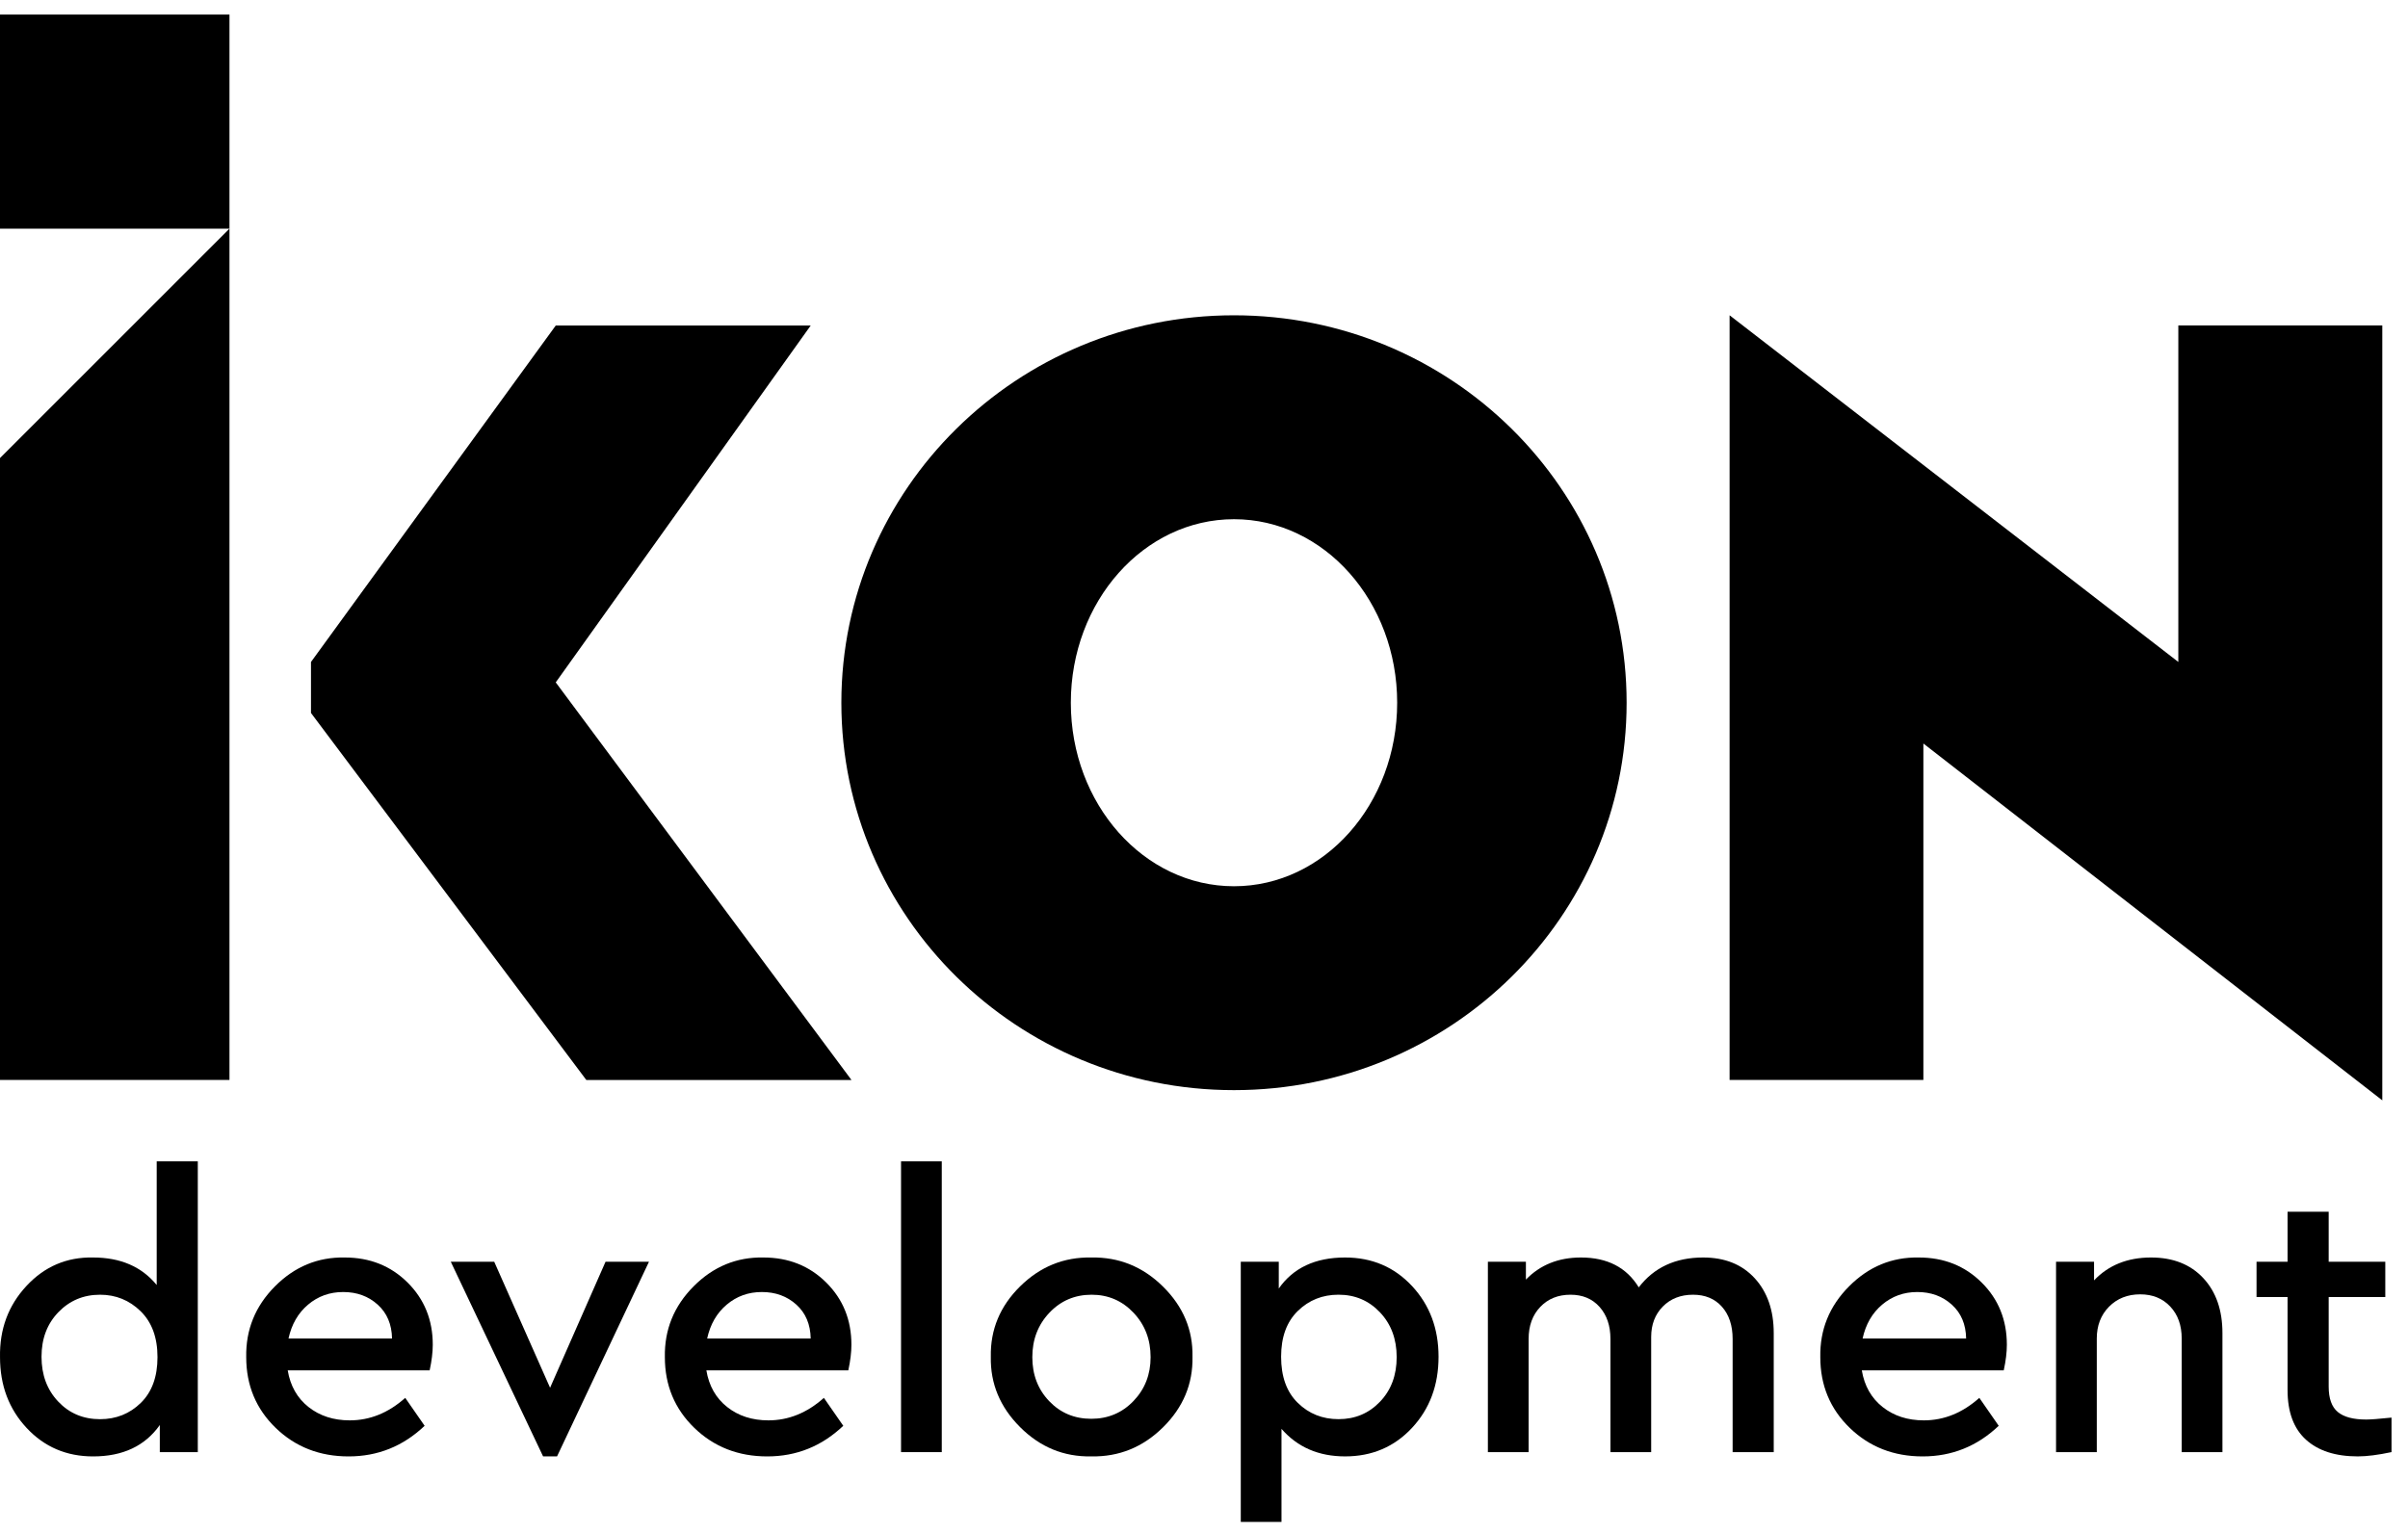<svg width="132" height="84" viewBox="0 0 132 84" fill="none" xmlns="http://www.w3.org/2000/svg">
<path d="M67.644 17.289C55.759 17.289 46.121 26.799 46.121 38.533C46.121 50.267 55.759 59.776 67.644 59.776C79.529 59.776 89.167 50.267 89.167 38.533C89.167 26.799 79.529 17.289 67.644 17.289ZM67.644 48.596C62.702 48.596 58.7 44.09 58.7 38.533C58.7 32.976 62.702 28.47 67.644 28.47C72.586 28.47 76.589 32.976 76.589 38.533C76.589 44.09 72.586 48.596 67.644 48.596Z" fill="black"/>
<path d="M12.579 0.799H0V12.539H12.579V0.799Z" fill="black"/>
<path d="M12.579 59.218H0V25.117L12.579 12.538V59.218Z" fill="black"/>
<path d="M44.44 17.851H30.464L17.047 36.299V39.094L32.141 59.22H46.676L30.464 37.417L44.44 17.851Z" fill="black"/>
<path d="M105.434 59.217H94.812V17.289L119.41 36.297V17.848H130.591V60.336L105.434 40.769V59.217Z" fill="black"/>
<path d="M8.59 63.681H10.843V79.625H8.76V78.138C7.952 79.286 6.733 79.86 5.103 79.86C3.643 79.86 2.428 79.339 1.458 78.297C0.486 77.255 0.001 75.962 0.001 74.417C-0.027 72.886 0.454 71.586 1.447 70.516C2.439 69.446 3.658 68.924 5.103 68.953C6.606 68.953 7.768 69.456 8.59 70.462V63.681ZM7.718 76.926C8.328 76.33 8.633 75.494 8.633 74.418C8.633 73.34 8.324 72.5 7.708 71.898C7.091 71.296 6.35 70.994 5.486 70.994C4.579 70.994 3.817 71.313 3.201 71.951C2.584 72.589 2.276 73.403 2.276 74.396C2.276 75.388 2.58 76.207 3.19 76.852C3.799 77.497 4.564 77.819 5.486 77.819C6.365 77.818 7.109 77.521 7.718 76.926Z" fill="black"/>
<path d="M23.553 75.14H15.772C15.913 75.99 16.293 76.66 16.909 77.149C17.526 77.638 18.281 77.883 19.174 77.883C20.279 77.883 21.292 77.472 22.214 76.65L23.277 78.181C22.1 79.301 20.711 79.86 19.11 79.86C17.522 79.86 16.19 79.339 15.113 78.297C14.036 77.255 13.497 75.962 13.497 74.417C13.469 72.915 13.993 71.622 15.07 70.537C16.148 69.453 17.423 68.925 18.897 68.953C20.272 68.953 21.42 69.41 22.341 70.324C23.262 71.239 23.723 72.376 23.723 73.737C23.723 74.148 23.666 74.616 23.553 75.14ZM15.815 73.397H21.491C21.477 72.618 21.214 71.997 20.704 71.537C20.194 71.076 19.563 70.846 18.812 70.846C18.075 70.846 17.433 71.076 16.888 71.537C16.342 71.997 15.984 72.618 15.815 73.397Z" fill="black"/>
<path d="M33.194 69.186H35.575L30.536 79.859H29.771L24.711 69.186H27.092L30.154 76.096L33.194 69.186Z" fill="black"/>
<path d="M46.502 75.14H38.721C38.863 75.99 39.242 76.66 39.858 77.149C40.475 77.638 41.23 77.883 42.123 77.883C43.228 77.883 44.242 77.472 45.163 76.65L46.226 78.181C45.049 79.301 43.66 79.86 42.059 79.86C40.472 79.86 39.139 79.339 38.062 78.297C36.985 77.255 36.446 75.962 36.446 74.417C36.418 72.915 36.942 71.622 38.02 70.537C39.097 69.453 40.372 68.925 41.846 68.953C43.221 68.953 44.369 69.41 45.29 70.324C46.212 71.239 46.672 72.376 46.672 73.737C46.672 74.148 46.616 74.616 46.502 75.14ZM38.764 73.397H44.44C44.426 72.618 44.164 71.997 43.654 71.537C43.143 71.076 42.513 70.846 41.762 70.846C41.025 70.846 40.383 71.076 39.838 71.537C39.291 71.997 38.934 72.618 38.764 73.397Z" fill="black"/>
<path d="M51.625 63.681H49.393V79.625H51.625V63.681Z" fill="black"/>
<path d="M54.314 74.396C54.285 72.908 54.82 71.621 55.919 70.537C57.017 69.453 58.318 68.925 59.82 68.953C61.337 68.925 62.648 69.456 63.753 70.548C64.859 71.639 65.397 72.922 65.369 74.396C65.397 75.884 64.859 77.174 63.753 78.265C62.648 79.357 61.337 79.888 59.82 79.859C58.318 79.887 57.017 79.353 55.919 78.254C54.82 77.156 54.285 75.87 54.314 74.396ZM63.073 74.417C63.073 73.453 62.761 72.641 62.138 71.983C61.514 71.323 60.748 70.994 59.841 70.994C58.92 70.994 58.147 71.323 57.524 71.983C56.9 72.642 56.589 73.454 56.589 74.417C56.589 75.38 56.897 76.185 57.514 76.83C58.13 77.475 58.899 77.797 59.82 77.797C60.741 77.797 61.514 77.471 62.138 76.819C62.761 76.168 63.073 75.367 63.073 74.417Z" fill="black"/>
<path d="M78.857 74.395C78.857 75.954 78.372 77.255 77.402 78.296C76.431 79.338 75.208 79.859 73.734 79.859C72.289 79.859 71.126 79.357 70.248 78.349V83.452H68.016V69.187H70.099V70.654C70.892 69.52 72.104 68.953 73.734 68.953C75.208 68.953 76.431 69.474 77.402 70.516C78.372 71.557 78.857 72.851 78.857 74.395ZM75.648 76.861C76.257 76.224 76.562 75.409 76.562 74.416C76.562 73.424 76.257 72.606 75.648 71.961C75.038 71.316 74.28 70.993 73.373 70.993C72.494 70.993 71.75 71.291 71.141 71.886C70.531 72.482 70.227 73.318 70.227 74.394C70.227 75.486 70.531 76.329 71.141 76.924C71.75 77.52 72.494 77.817 73.373 77.817C74.28 77.818 75.038 77.499 75.648 76.861Z" fill="black"/>
<path d="M97.231 73.098V79.625H94.978V73.418C94.978 72.681 94.782 72.092 94.392 71.653C94.002 71.214 93.474 70.994 92.809 70.994C92.128 70.994 91.576 71.211 91.151 71.642C90.725 72.075 90.513 72.631 90.513 73.311V79.625H88.28V73.418C88.28 72.694 88.082 72.111 87.685 71.664C87.288 71.217 86.757 70.994 86.091 70.994C85.411 70.994 84.857 71.217 84.433 71.664C84.007 72.111 83.795 72.694 83.795 73.418V79.625H81.562V69.187H83.646V70.165C84.425 69.357 85.432 68.953 86.664 68.953C88.111 68.953 89.166 69.499 89.832 70.59C90.668 69.499 91.844 68.953 93.362 68.953C94.552 68.953 95.494 69.332 96.189 70.091C96.883 70.849 97.231 71.852 97.231 73.098Z" fill="black"/>
<path d="M109.84 75.14H102.059C102.201 75.99 102.58 76.66 103.197 77.149C103.813 77.638 104.568 77.883 105.461 77.883C106.566 77.883 107.579 77.472 108.502 76.65L109.564 78.181C108.388 79.301 106.998 79.86 105.397 79.86C103.809 79.86 102.478 79.339 101.4 78.297C100.323 77.255 99.784 75.962 99.784 74.417C99.756 72.915 100.28 71.622 101.358 70.537C102.435 69.453 103.71 68.925 105.184 68.953C106.559 68.953 107.707 69.41 108.628 70.324C109.55 71.239 110.01 72.376 110.01 73.737C110.011 74.148 109.954 74.616 109.84 75.14ZM102.102 73.397H107.778C107.765 72.618 107.503 71.997 106.992 71.537C106.482 71.076 105.851 70.846 105.099 70.846C104.362 70.846 103.721 71.076 103.176 71.537C102.63 71.997 102.272 72.618 102.102 73.397Z" fill="black"/>
<path d="M121.828 73.098V79.625H119.595V73.397C119.595 72.673 119.386 72.089 118.968 71.643C118.55 71.196 118.001 70.973 117.32 70.973C116.626 70.973 116.056 71.2 115.609 71.653C115.163 72.107 114.94 72.688 114.94 73.397V79.625H112.707V69.187H114.79V70.208C115.584 69.372 116.626 68.953 117.915 68.953C119.12 68.953 120.074 69.329 120.775 70.08C121.477 70.831 121.828 71.837 121.828 73.098Z" fill="black"/>
<path d="M131.096 77.732V79.624C130.358 79.781 129.742 79.859 129.246 79.859C128.027 79.859 127.081 79.553 126.408 78.944C125.735 78.335 125.398 77.428 125.398 76.223V71.12H123.697V69.186H125.398V66.443H127.652V69.186H130.755V71.12H127.652V76.031C127.652 76.684 127.818 77.148 128.151 77.424C128.484 77.701 129.005 77.838 129.714 77.838C129.955 77.838 130.415 77.803 131.096 77.732Z" fill="black"/>
</svg>
